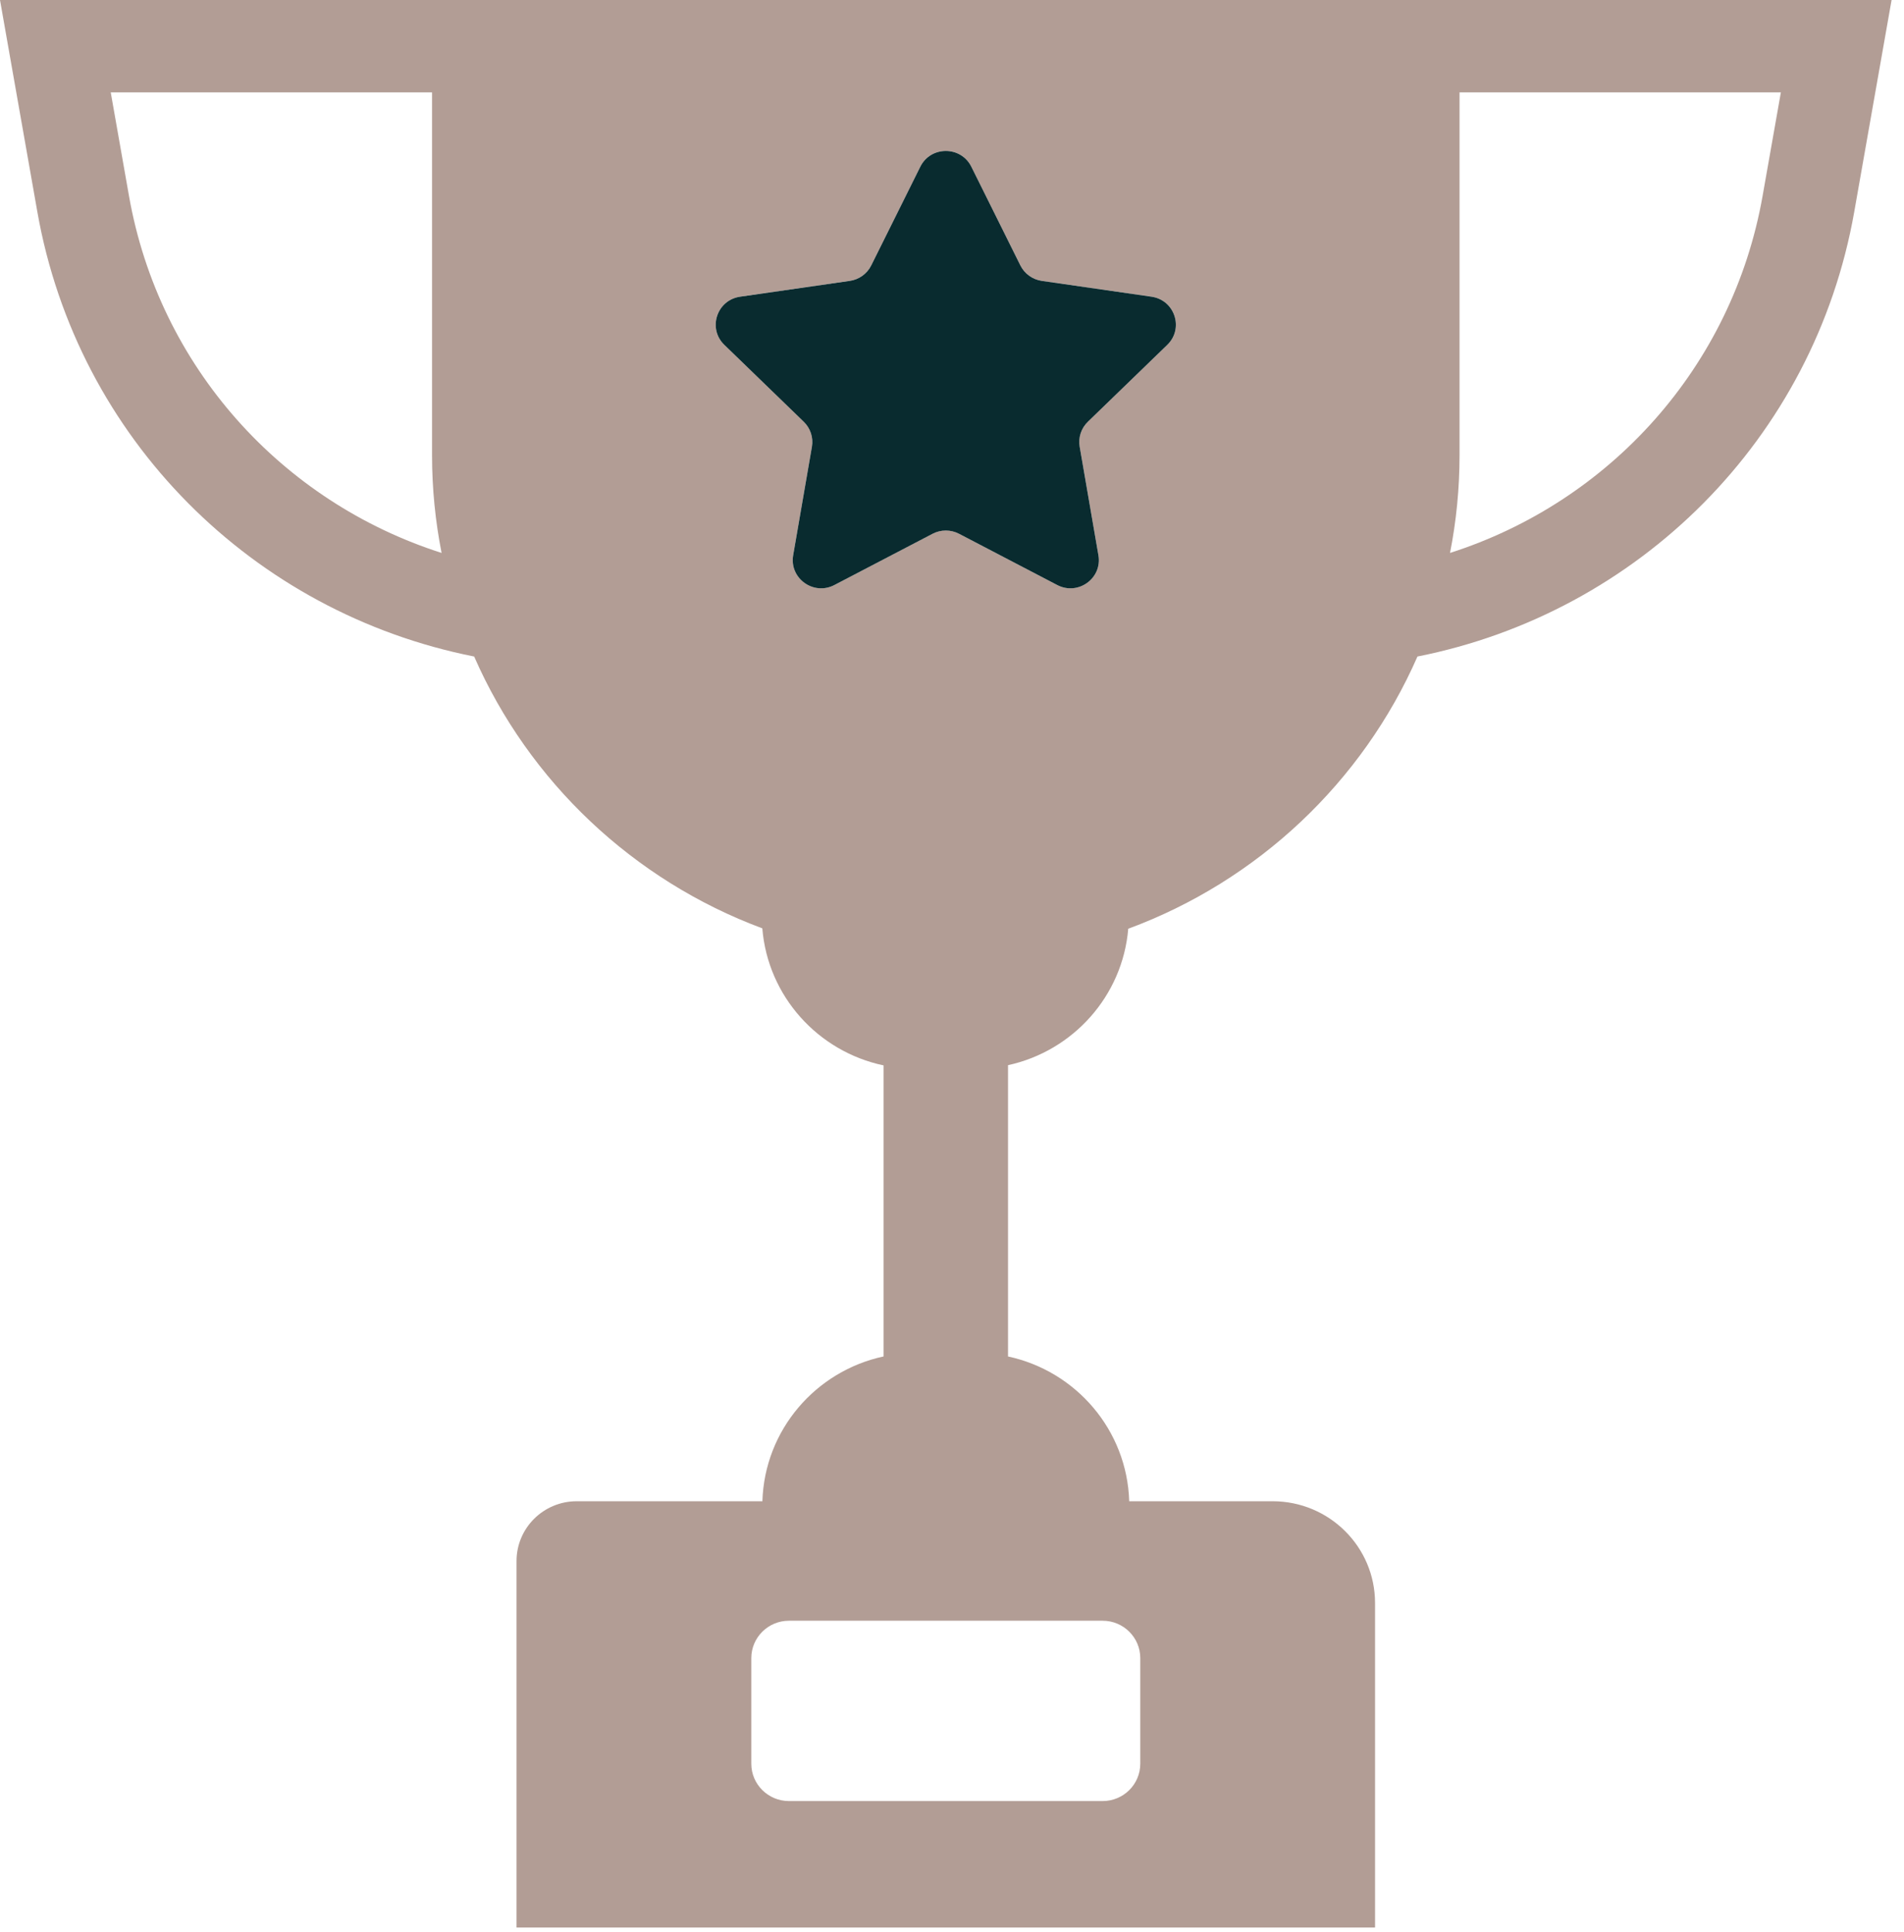 <svg width="69" height="70" viewBox="0 0 69 70" fill="none" xmlns="http://www.w3.org/2000/svg">
<path d="M52.893 0H46.602H21.949H15.657H0L1.353 7.673C2.807 15.914 9.189 22.202 17.183 23.785C19.168 28.314 22.944 31.892 27.626 33.633C27.826 36.092 29.643 38.096 32.021 38.598V49.142C29.561 49.67 27.706 51.807 27.629 54.388H20.9C19.695 54.388 18.719 55.358 18.719 56.553V69.832H49.831V58.075C49.831 56.039 48.169 54.388 46.118 54.388H40.922C40.844 51.807 38.989 49.67 36.53 49.143V38.59C38.885 38.077 40.682 36.087 40.887 33.647C45.586 31.912 49.377 28.327 51.368 23.785C59.362 22.202 65.744 15.914 67.197 7.673L68.55 0L52.893 0ZM41.323 63.896C41.323 64.644 40.713 65.25 39.959 65.25H28.591C27.838 65.25 27.227 64.644 27.227 63.896V60.071C27.227 59.324 27.838 58.717 28.591 58.717H39.959C40.713 58.717 41.323 59.324 41.323 60.071V63.896ZM4.674 7.096L4.013 3.347H15.657V16.494C15.657 17.704 15.777 18.887 16.003 20.032C10.229 18.188 5.769 13.307 4.674 7.096ZM42.301 12.493L39.424 15.278C39.181 15.513 39.07 15.851 39.127 16.183L39.806 20.115C39.951 20.951 39.067 21.588 38.311 21.194L34.755 19.337C34.455 19.18 34.096 19.18 33.796 19.337L30.239 21.194C29.483 21.588 28.6 20.951 28.744 20.115L29.424 16.183C29.481 15.852 29.37 15.513 29.127 15.278L26.25 12.493C25.638 11.902 25.976 10.87 26.821 10.748L30.797 10.175C31.133 10.127 31.423 9.917 31.573 9.615L33.352 6.038C33.73 5.278 34.822 5.278 35.199 6.038L36.978 9.615C37.128 9.917 37.418 10.127 37.754 10.175L41.73 10.748C42.575 10.87 42.913 11.902 42.301 12.493ZM63.876 7.096C62.781 13.307 58.322 18.188 52.548 20.032C52.774 18.887 52.893 17.704 52.893 16.494V3.347H64.538L63.876 7.096Z" fill="#B29D95"/>
<path d="M39.424 15.279L42.301 12.494C42.913 11.902 42.575 10.871 41.73 10.749L37.754 10.176C37.418 10.127 37.128 9.918 36.978 9.616L35.2 6.039C34.822 5.279 33.73 5.279 33.352 6.039L31.573 9.616C31.423 9.918 31.133 10.127 30.797 10.176L26.821 10.749C25.976 10.871 25.638 11.902 26.25 12.494L29.127 15.279C29.37 15.514 29.481 15.853 29.424 16.184L28.744 20.116C28.6 20.952 29.483 21.589 30.239 21.194L33.796 19.338C34.096 19.181 34.455 19.181 34.755 19.338L38.312 21.194C39.068 21.589 39.951 20.952 39.806 20.116L39.127 16.184C39.07 15.852 39.181 15.514 39.424 15.279Z" fill="#092B2F"/>
</svg>
